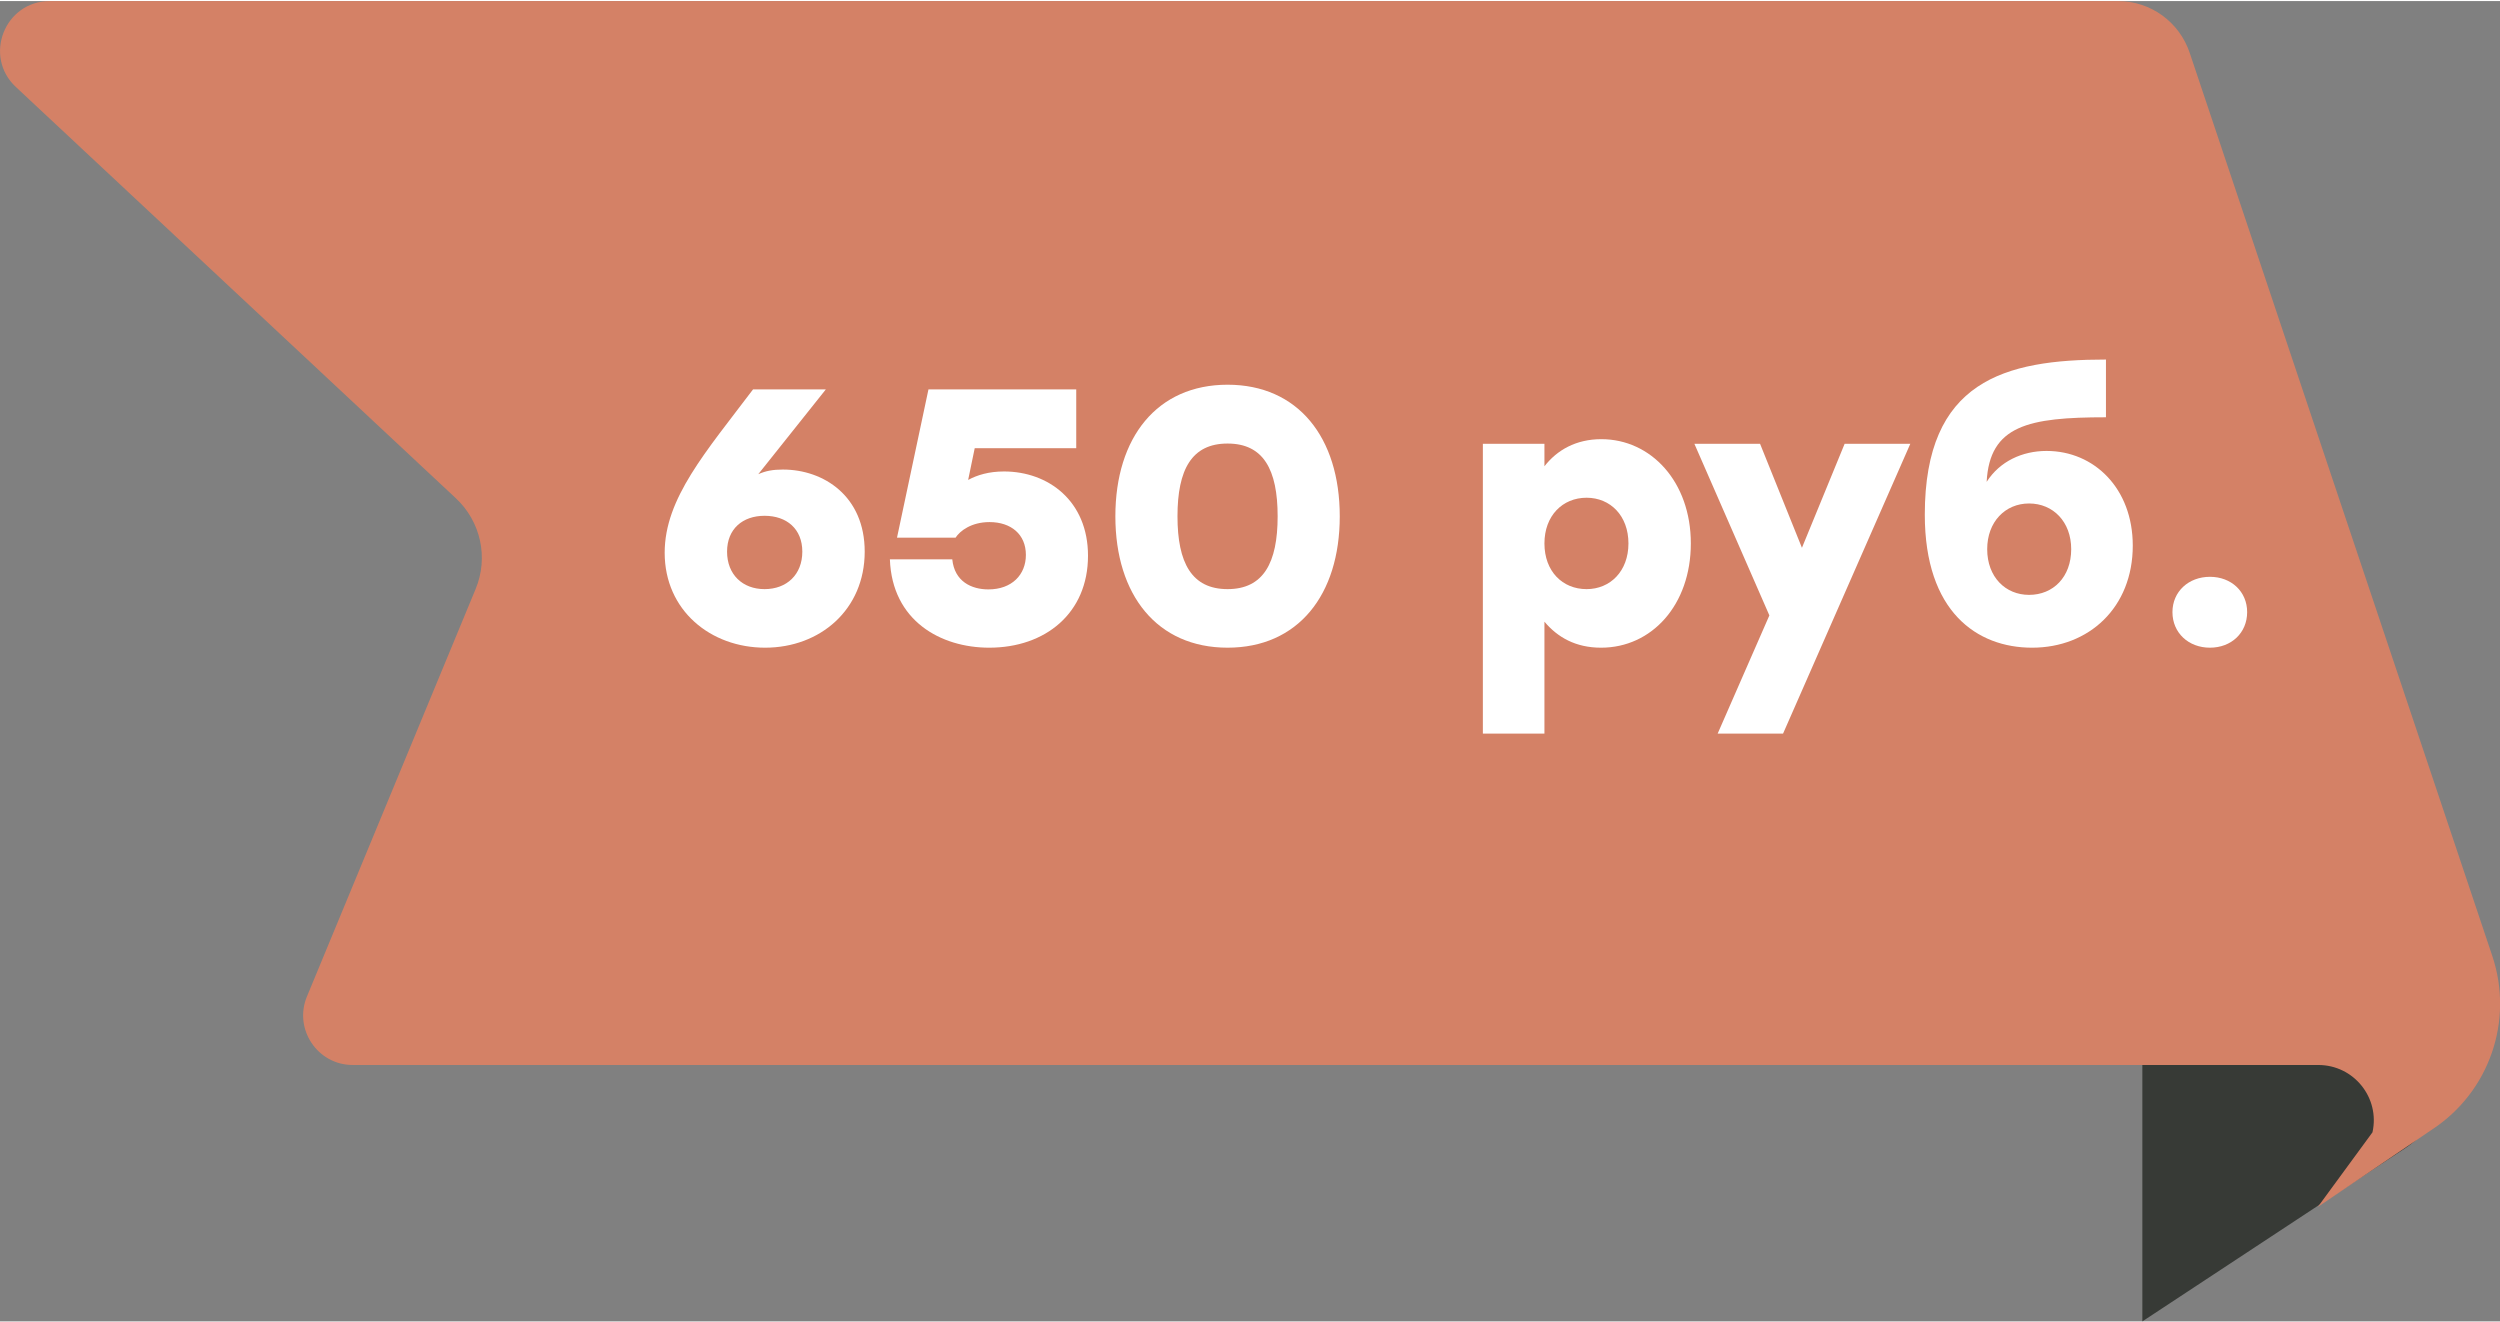 <?xml version="1.0" encoding="UTF-8"?> <svg xmlns="http://www.w3.org/2000/svg" xmlns:xlink="http://www.w3.org/1999/xlink" xmlns:xodm="http://www.corel.com/coreldraw/odm/2003" xml:space="preserve" width="690px" height="365px" version="1.1" style="shape-rendering:geometricPrecision; text-rendering:geometricPrecision; image-rendering:optimizeQuality; fill-rule:evenodd; clip-rule:evenodd" viewBox="0 0 91.36 48.25"><rect x="0" y="0" width="91.36" height="48.25" fill="#808080" stroke="none"/> <defs> <style type="text/css"> .fil0 {fill:#373A36;fill-rule:nonzero} .fil1 {fill:#D48166;fill-rule:nonzero} .fil2 {fill:white;fill-rule:nonzero} </style> </defs> <g id="Слой_x0020_1">  <path class="fil0" d="M78.29 48.25l9.61 -6.33c2.05,-1.35 1.9,-4.4 -0.26,-5.55l-9.35 -4.99 0 16.87z"></path> <path class="fil1" d="M12.89 38.88l71.83 0c1.3,0 2.26,1.2 1.98,2.46l-2 2.73 4.19 -2.84c2.08,-1.37 2.98,-3.97 2.19,-6.33l-11.06 -33.01c-0.38,-1.13 -1.43,-1.89 -2.62,-1.89l-75.58 0c-1.65,0 -2.44,2.02 -1.24,3.14l16.08 15.03c0.91,0.85 1.2,2.17 0.72,3.32l-6.16 14.88c-0.5,1.19 0.38,2.51 1.67,2.51z"></path> <path class="fil2" d="M28.61 17.12c-0.37,0 -0.63,0.05 -0.9,0.17l2.47 -3.1 -2.66 0c-1.72,2.28 -3.23,3.98 -3.23,5.97 0,2.11 1.68,3.47 3.67,3.47 2.01,0 3.64,-1.39 3.64,-3.51 0,-2.03 -1.5,-3 -2.99,-3zm-0.67 4.37c-0.8,0 -1.37,-0.53 -1.37,-1.37 0,-0.83 0.57,-1.31 1.37,-1.31 0.81,0 1.38,0.48 1.38,1.31 0,0.84 -0.57,1.37 -1.38,1.37z"></path> <path id="_1" class="fil2" d="M36.69 17.19c-0.55,0 -0.98,0.13 -1.31,0.31l0.24 -1.16 3.71 0 0 -2.15 -5.4 0 -1.15 5.42 2.14 0c0.16,-0.25 0.58,-0.57 1.24,-0.57 0.79,0 1.33,0.45 1.33,1.2 0,0.72 -0.51,1.26 -1.37,1.26 -0.62,0 -1.24,-0.29 -1.32,-1.1l-2.28 0c0.08,2.25 1.86,3.23 3.63,3.23 2.05,0 3.61,-1.26 3.61,-3.36 0,-2 -1.45,-3.08 -3.07,-3.08z"></path> <path id="_2" class="fil2" d="M44.86 14.02c-2.57,0 -4.1,1.92 -4.1,4.81 0,2.88 1.53,4.8 4.1,4.8 2.57,0 4.1,-1.92 4.1,-4.8 0,-2.89 -1.53,-4.81 -4.1,-4.81zm0 7.47c-1.31,0 -1.83,-0.96 -1.83,-2.66 0,-1.71 0.52,-2.66 1.83,-2.66 1.31,0 1.83,0.95 1.83,2.66 0,1.7 -0.52,2.66 -1.83,2.66z"></path> <path id="_3" class="fil2" d="M58.52 16.01c-0.93,0 -1.62,0.4 -2.08,0.99l0 -0.82 -2.25 0 0 10.59 2.25 0 0 -4.09c0.48,0.57 1.14,0.95 2.07,0.95 1.85,0 3.28,-1.56 3.28,-3.81 0,-2.26 -1.46,-3.81 -3.27,-3.81zm-0.54 5.48c-0.88,0 -1.54,-0.65 -1.54,-1.67 0,-1.01 0.66,-1.67 1.54,-1.67 0.87,0 1.53,0.66 1.53,1.67 0,1.02 -0.67,1.67 -1.53,1.67z"></path> <polygon id="_4" class="fil2" points="67.41,16.18 65.85,19.98 64.32,16.18 61.92,16.18 64.66,22.45 62.77,26.77 65.16,26.77 69.81,16.18 "></polygon> <path id="_5" class="fil2" d="M74.79 16.44c-0.89,0 -1.71,0.38 -2.19,1.13 0.11,-2.06 1.52,-2.36 4.36,-2.36l0 -2.11c-3.71,0 -6.62,0.78 -6.62,5.67 0,3.55 1.91,4.86 3.92,4.86 2.08,0 3.68,-1.47 3.68,-3.73 0,-2.09 -1.41,-3.46 -3.15,-3.46zm-0.64 5.26c-0.86,0 -1.53,-0.65 -1.53,-1.67 0,-1 0.66,-1.67 1.53,-1.67 0.88,0 1.54,0.67 1.54,1.67 0,1.02 -0.66,1.67 -1.54,1.67z"></path> <path id="_6" class="fil2" d="M80.76 21.04c-0.78,0 -1.37,0.54 -1.37,1.29 0,0.76 0.59,1.3 1.37,1.3 0.78,0 1.36,-0.54 1.36,-1.3 0,-0.75 -0.58,-1.29 -1.36,-1.29z"></path> </g> </svg> 